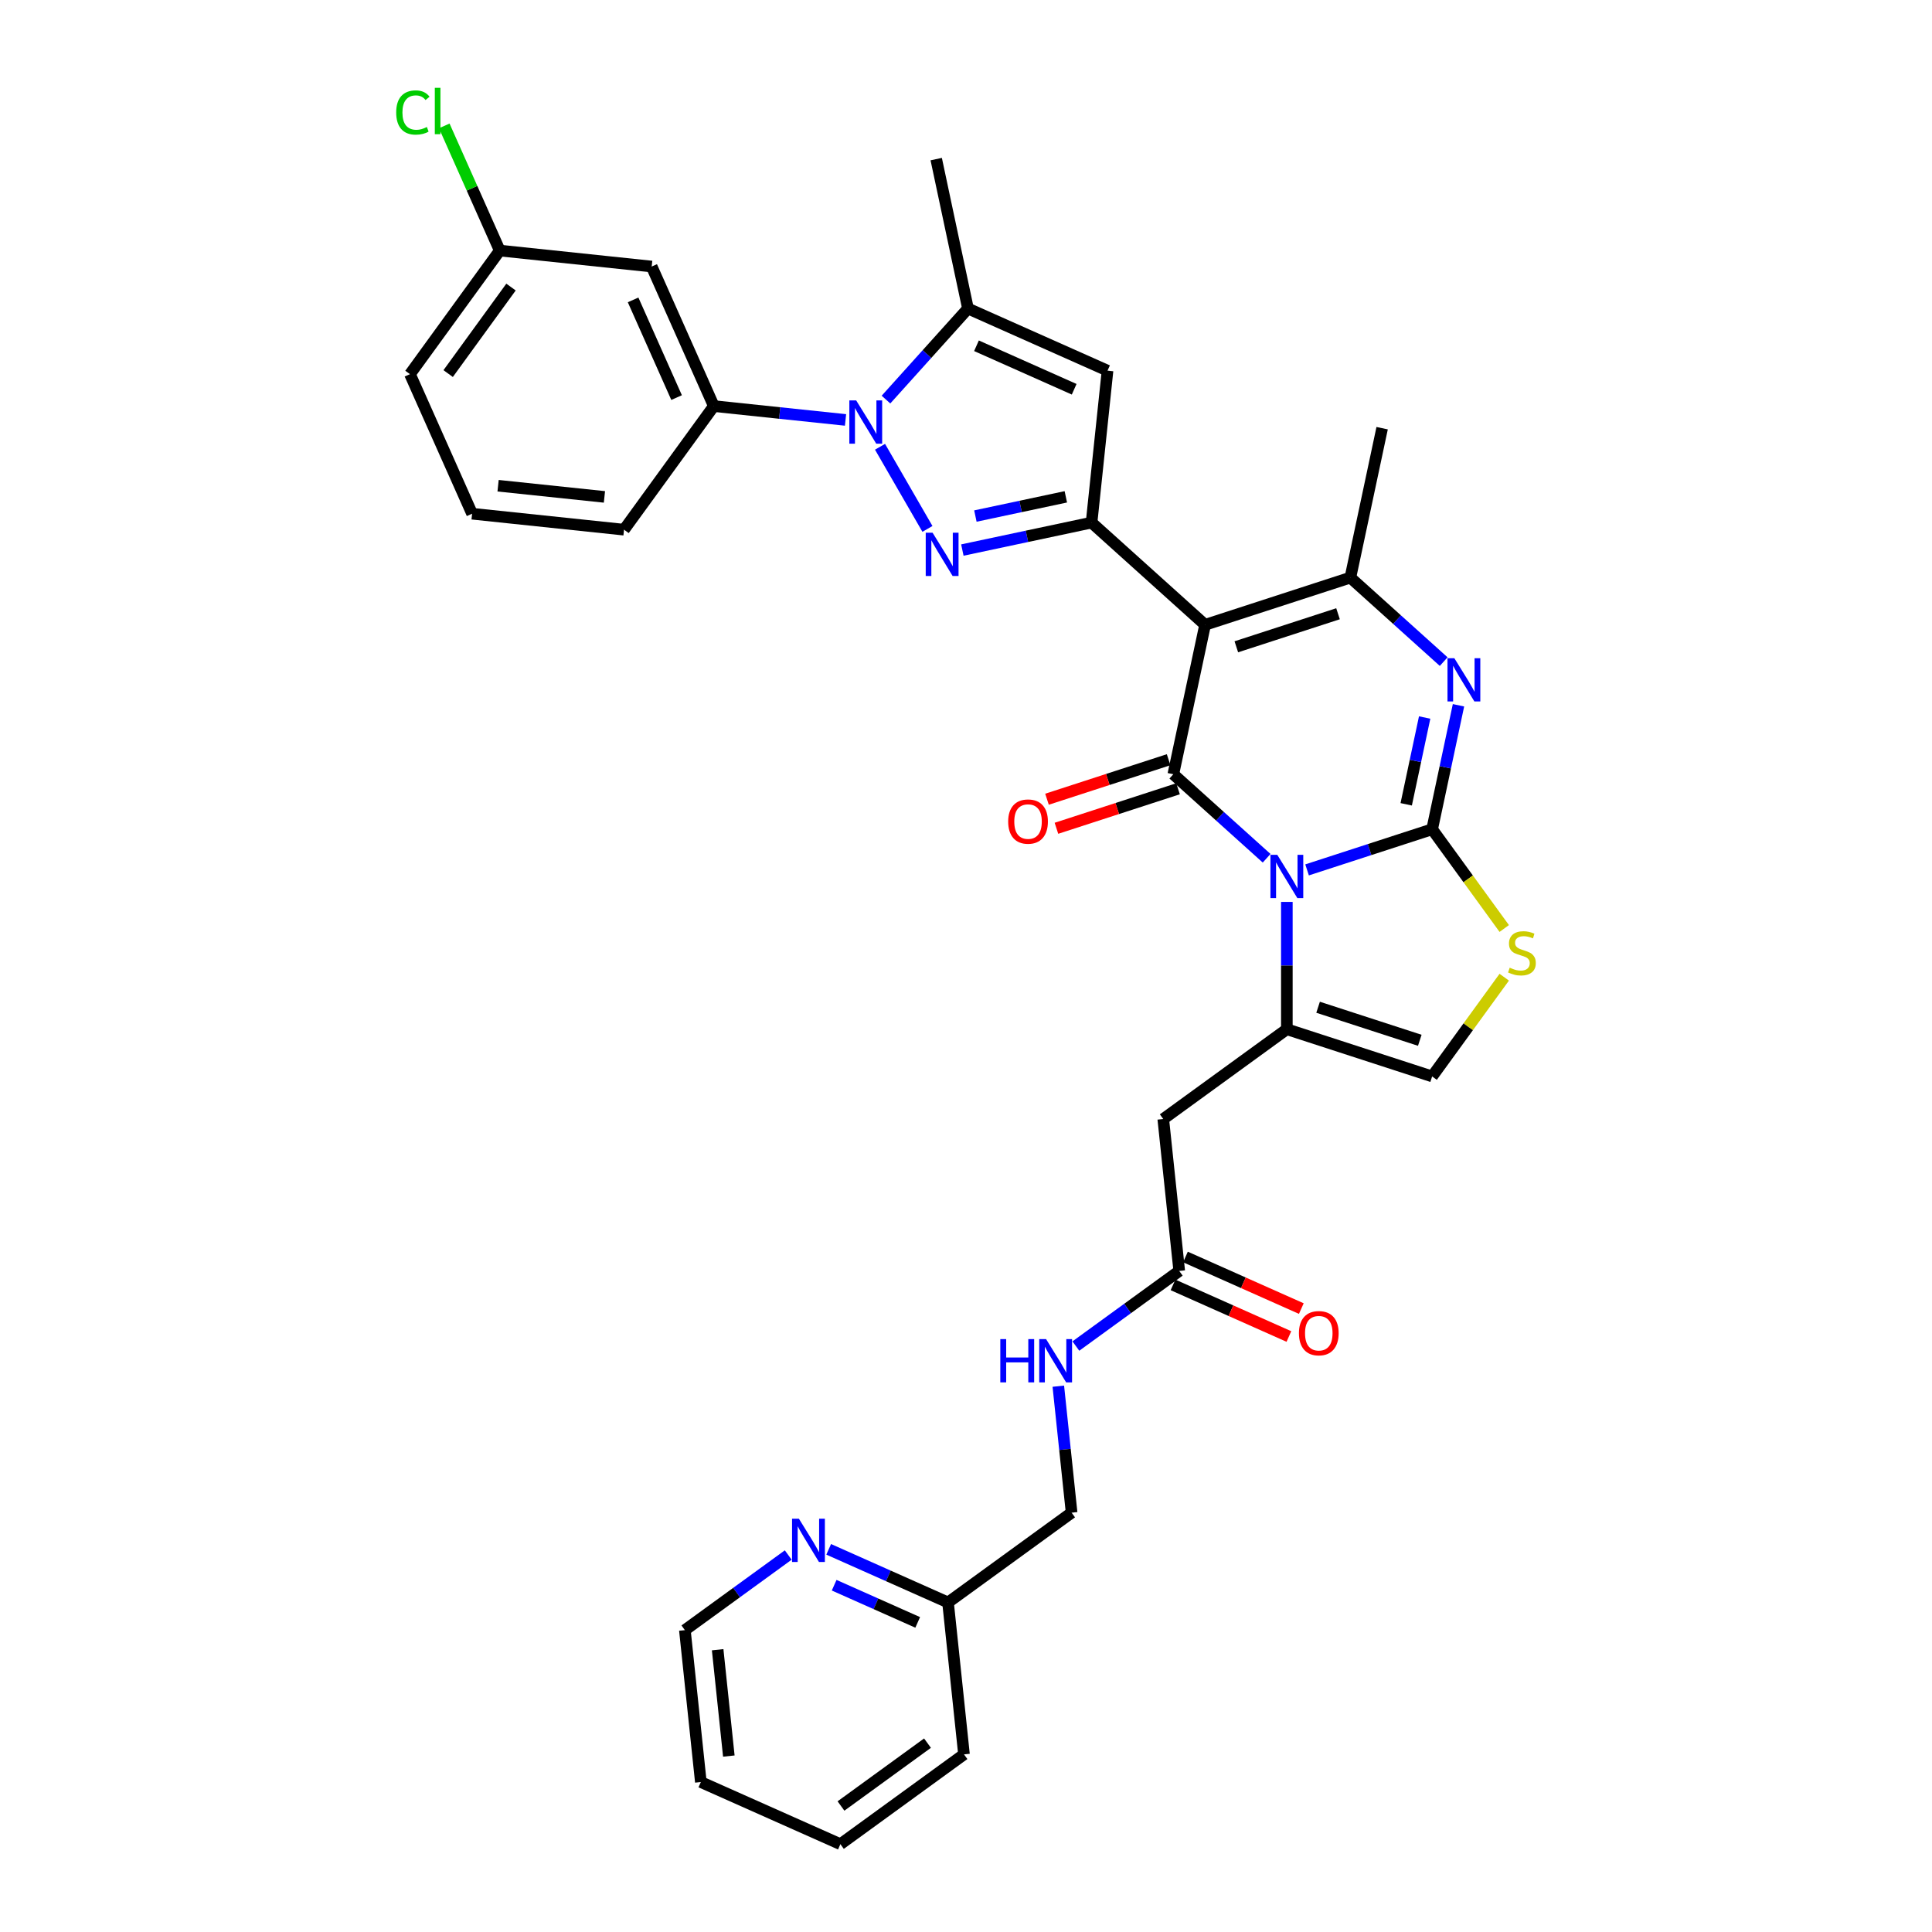 <?xml version='1.0' encoding='iso-8859-1'?>
<svg version='1.1' baseProfile='full'
              xmlns='http://www.w3.org/2000/svg'
                      xmlns:rdkit='http://www.rdkit.org/xml'
                      xmlns:xlink='http://www.w3.org/1999/xlink'
                  xml:space='preserve'
width='1000px' height='1000px' viewBox='0 0 1000 1000'>
<!-- END OF HEADER -->
<rect style='opacity:1.0;fill:#FFFFFF;stroke:none' width='1000' height='1000' x='0' y='0'> </rect>
<path class='bond-0' d='M 676.541,450.254 L 708.907,439.737' style='fill:none;fill-rule:evenodd;stroke:#0000FF;stroke-width:6px;stroke-linecap:butt;stroke-linejoin:miter;stroke-opacity:1' />
<path class='bond-0' d='M 708.907,439.737 L 741.273,429.221' style='fill:none;fill-rule:evenodd;stroke:#000000;stroke-width:6px;stroke-linecap:butt;stroke-linejoin:miter;stroke-opacity:1' />
<path class='bond-2' d='M 655.603,444.229 L 631.457,422.488' style='fill:none;fill-rule:evenodd;stroke:#0000FF;stroke-width:6px;stroke-linecap:butt;stroke-linejoin:miter;stroke-opacity:1' />
<path class='bond-2' d='M 631.457,422.488 L 607.311,400.746' style='fill:none;fill-rule:evenodd;stroke:#000000;stroke-width:6px;stroke-linecap:butt;stroke-linejoin:miter;stroke-opacity:1' />
<path class='bond-7' d='M 666.072,466.828 L 666.072,499.777' style='fill:none;fill-rule:evenodd;stroke:#0000FF;stroke-width:6px;stroke-linecap:butt;stroke-linejoin:miter;stroke-opacity:1' />
<path class='bond-7' d='M 666.072,499.777 L 666.072,532.726' style='fill:none;fill-rule:evenodd;stroke:#000000;stroke-width:6px;stroke-linecap:butt;stroke-linejoin:miter;stroke-opacity:1' />
<path class='bond-6' d='M 741.273,429.221 L 748.093,397.136' style='fill:none;fill-rule:evenodd;stroke:#000000;stroke-width:6px;stroke-linecap:butt;stroke-linejoin:miter;stroke-opacity:1' />
<path class='bond-6' d='M 748.093,397.136 L 754.913,365.051' style='fill:none;fill-rule:evenodd;stroke:#0000FF;stroke-width:6px;stroke-linecap:butt;stroke-linejoin:miter;stroke-opacity:1' />
<path class='bond-6' d='M 727.851,416.308 L 732.624,393.848' style='fill:none;fill-rule:evenodd;stroke:#000000;stroke-width:6px;stroke-linecap:butt;stroke-linejoin:miter;stroke-opacity:1' />
<path class='bond-6' d='M 732.624,393.848 L 737.398,371.389' style='fill:none;fill-rule:evenodd;stroke:#0000FF;stroke-width:6px;stroke-linecap:butt;stroke-linejoin:miter;stroke-opacity:1' />
<path class='bond-11' d='M 741.273,429.221 L 759.933,454.904' style='fill:none;fill-rule:evenodd;stroke:#000000;stroke-width:6px;stroke-linecap:butt;stroke-linejoin:miter;stroke-opacity:1' />
<path class='bond-11' d='M 759.933,454.904 L 778.593,480.588' style='fill:none;fill-rule:evenodd;stroke:#CCCC00;stroke-width:6px;stroke-linecap:butt;stroke-linejoin:miter;stroke-opacity:1' />
<path class='bond-1' d='M 623.751,323.404 L 607.311,400.746' style='fill:none;fill-rule:evenodd;stroke:#000000;stroke-width:6px;stroke-linecap:butt;stroke-linejoin:miter;stroke-opacity:1' />
<path class='bond-4' d='M 623.751,323.404 L 564.99,270.495' style='fill:none;fill-rule:evenodd;stroke:#000000;stroke-width:6px;stroke-linecap:butt;stroke-linejoin:miter;stroke-opacity:1' />
<path class='bond-8' d='M 623.751,323.404 L 698.952,298.969' style='fill:none;fill-rule:evenodd;stroke:#000000;stroke-width:6px;stroke-linecap:butt;stroke-linejoin:miter;stroke-opacity:1' />
<path class='bond-8' d='M 639.918,334.779 L 692.559,317.675' style='fill:none;fill-rule:evenodd;stroke:#000000;stroke-width:6px;stroke-linecap:butt;stroke-linejoin:miter;stroke-opacity:1' />
<path class='bond-16' d='M 604.868,393.226 L 573.396,403.452' style='fill:none;fill-rule:evenodd;stroke:#000000;stroke-width:6px;stroke-linecap:butt;stroke-linejoin:miter;stroke-opacity:1' />
<path class='bond-16' d='M 573.396,403.452 L 541.923,413.678' style='fill:none;fill-rule:evenodd;stroke:#FF0000;stroke-width:6px;stroke-linecap:butt;stroke-linejoin:miter;stroke-opacity:1' />
<path class='bond-16' d='M 609.755,408.267 L 578.282,418.493' style='fill:none;fill-rule:evenodd;stroke:#000000;stroke-width:6px;stroke-linecap:butt;stroke-linejoin:miter;stroke-opacity:1' />
<path class='bond-16' d='M 578.282,418.493 L 546.81,428.719' style='fill:none;fill-rule:evenodd;stroke:#FF0000;stroke-width:6px;stroke-linecap:butt;stroke-linejoin:miter;stroke-opacity:1' />
<path class='bond-3' d='M 498.116,284.709 L 531.553,277.602' style='fill:none;fill-rule:evenodd;stroke:#0000FF;stroke-width:6px;stroke-linecap:butt;stroke-linejoin:miter;stroke-opacity:1' />
<path class='bond-3' d='M 531.553,277.602 L 564.99,270.495' style='fill:none;fill-rule:evenodd;stroke:#000000;stroke-width:6px;stroke-linecap:butt;stroke-linejoin:miter;stroke-opacity:1' />
<path class='bond-3' d='M 504.859,267.109 L 528.265,262.134' style='fill:none;fill-rule:evenodd;stroke:#0000FF;stroke-width:6px;stroke-linecap:butt;stroke-linejoin:miter;stroke-opacity:1' />
<path class='bond-3' d='M 528.265,262.134 L 551.671,257.158' style='fill:none;fill-rule:evenodd;stroke:#000000;stroke-width:6px;stroke-linecap:butt;stroke-linejoin:miter;stroke-opacity:1' />
<path class='bond-5' d='M 480.042,273.761 L 455.498,231.25' style='fill:none;fill-rule:evenodd;stroke:#0000FF;stroke-width:6px;stroke-linecap:butt;stroke-linejoin:miter;stroke-opacity:1' />
<path class='bond-9' d='M 564.99,270.495 L 573.255,191.857' style='fill:none;fill-rule:evenodd;stroke:#000000;stroke-width:6px;stroke-linecap:butt;stroke-linejoin:miter;stroke-opacity:1' />
<path class='bond-14' d='M 437.643,217.357 L 403.558,213.775' style='fill:none;fill-rule:evenodd;stroke:#0000FF;stroke-width:6px;stroke-linecap:butt;stroke-linejoin:miter;stroke-opacity:1' />
<path class='bond-14' d='M 403.558,213.775 L 369.474,210.192' style='fill:none;fill-rule:evenodd;stroke:#000000;stroke-width:6px;stroke-linecap:butt;stroke-linejoin:miter;stroke-opacity:1' />
<path class='bond-36' d='M 458.581,206.83 L 479.801,183.263' style='fill:none;fill-rule:evenodd;stroke:#0000FF;stroke-width:6px;stroke-linecap:butt;stroke-linejoin:miter;stroke-opacity:1' />
<path class='bond-36' d='M 479.801,183.263 L 501.02,159.696' style='fill:none;fill-rule:evenodd;stroke:#000000;stroke-width:6px;stroke-linecap:butt;stroke-linejoin:miter;stroke-opacity:1' />
<path class='bond-35' d='M 747.244,342.452 L 723.098,320.711' style='fill:none;fill-rule:evenodd;stroke:#0000FF;stroke-width:6px;stroke-linecap:butt;stroke-linejoin:miter;stroke-opacity:1' />
<path class='bond-35' d='M 723.098,320.711 L 698.952,298.969' style='fill:none;fill-rule:evenodd;stroke:#000000;stroke-width:6px;stroke-linecap:butt;stroke-linejoin:miter;stroke-opacity:1' />
<path class='bond-12' d='M 666.072,532.726 L 602.103,579.203' style='fill:none;fill-rule:evenodd;stroke:#000000;stroke-width:6px;stroke-linecap:butt;stroke-linejoin:miter;stroke-opacity:1' />
<path class='bond-13' d='M 666.072,532.726 L 741.273,557.16' style='fill:none;fill-rule:evenodd;stroke:#000000;stroke-width:6px;stroke-linecap:butt;stroke-linejoin:miter;stroke-opacity:1' />
<path class='bond-13' d='M 682.239,521.351 L 734.88,538.455' style='fill:none;fill-rule:evenodd;stroke:#000000;stroke-width:6px;stroke-linecap:butt;stroke-linejoin:miter;stroke-opacity:1' />
<path class='bond-24' d='M 698.952,298.969 L 715.392,221.626' style='fill:none;fill-rule:evenodd;stroke:#000000;stroke-width:6px;stroke-linecap:butt;stroke-linejoin:miter;stroke-opacity:1' />
<path class='bond-10' d='M 573.255,191.857 L 501.02,159.696' style='fill:none;fill-rule:evenodd;stroke:#000000;stroke-width:6px;stroke-linecap:butt;stroke-linejoin:miter;stroke-opacity:1' />
<path class='bond-10' d='M 555.988,201.48 L 505.423,178.967' style='fill:none;fill-rule:evenodd;stroke:#000000;stroke-width:6px;stroke-linecap:butt;stroke-linejoin:miter;stroke-opacity:1' />
<path class='bond-26' d='M 501.02,159.696 L 484.581,82.353' style='fill:none;fill-rule:evenodd;stroke:#000000;stroke-width:6px;stroke-linecap:butt;stroke-linejoin:miter;stroke-opacity:1' />
<path class='bond-34' d='M 778.593,505.793 L 759.933,531.477' style='fill:none;fill-rule:evenodd;stroke:#CCCC00;stroke-width:6px;stroke-linecap:butt;stroke-linejoin:miter;stroke-opacity:1' />
<path class='bond-34' d='M 759.933,531.477 L 741.273,557.16' style='fill:none;fill-rule:evenodd;stroke:#000000;stroke-width:6px;stroke-linecap:butt;stroke-linejoin:miter;stroke-opacity:1' />
<path class='bond-15' d='M 602.103,579.203 L 610.368,657.84' style='fill:none;fill-rule:evenodd;stroke:#000000;stroke-width:6px;stroke-linecap:butt;stroke-linejoin:miter;stroke-opacity:1' />
<path class='bond-17' d='M 369.474,210.192 L 337.313,137.957' style='fill:none;fill-rule:evenodd;stroke:#000000;stroke-width:6px;stroke-linecap:butt;stroke-linejoin:miter;stroke-opacity:1' />
<path class='bond-17' d='M 350.203,205.789 L 327.69,155.225' style='fill:none;fill-rule:evenodd;stroke:#000000;stroke-width:6px;stroke-linecap:butt;stroke-linejoin:miter;stroke-opacity:1' />
<path class='bond-27' d='M 369.474,210.192 L 322.997,274.162' style='fill:none;fill-rule:evenodd;stroke:#000000;stroke-width:6px;stroke-linecap:butt;stroke-linejoin:miter;stroke-opacity:1' />
<path class='bond-18' d='M 610.368,657.84 L 583.618,677.275' style='fill:none;fill-rule:evenodd;stroke:#000000;stroke-width:6px;stroke-linecap:butt;stroke-linejoin:miter;stroke-opacity:1' />
<path class='bond-18' d='M 583.618,677.275 L 556.867,696.711' style='fill:none;fill-rule:evenodd;stroke:#0000FF;stroke-width:6px;stroke-linecap:butt;stroke-linejoin:miter;stroke-opacity:1' />
<path class='bond-20' d='M 607.152,665.064 L 637.141,678.416' style='fill:none;fill-rule:evenodd;stroke:#000000;stroke-width:6px;stroke-linecap:butt;stroke-linejoin:miter;stroke-opacity:1' />
<path class='bond-20' d='M 637.141,678.416 L 667.131,691.768' style='fill:none;fill-rule:evenodd;stroke:#FF0000;stroke-width:6px;stroke-linecap:butt;stroke-linejoin:miter;stroke-opacity:1' />
<path class='bond-20' d='M 613.584,650.617 L 643.573,663.969' style='fill:none;fill-rule:evenodd;stroke:#000000;stroke-width:6px;stroke-linecap:butt;stroke-linejoin:miter;stroke-opacity:1' />
<path class='bond-20' d='M 643.573,663.969 L 673.563,677.321' style='fill:none;fill-rule:evenodd;stroke:#FF0000;stroke-width:6px;stroke-linecap:butt;stroke-linejoin:miter;stroke-opacity:1' />
<path class='bond-21' d='M 337.313,137.957 L 258.675,129.692' style='fill:none;fill-rule:evenodd;stroke:#000000;stroke-width:6px;stroke-linecap:butt;stroke-linejoin:miter;stroke-opacity:1' />
<path class='bond-23' d='M 547.783,717.49 L 551.223,750.222' style='fill:none;fill-rule:evenodd;stroke:#0000FF;stroke-width:6px;stroke-linecap:butt;stroke-linejoin:miter;stroke-opacity:1' />
<path class='bond-23' d='M 551.223,750.222 L 554.663,782.955' style='fill:none;fill-rule:evenodd;stroke:#000000;stroke-width:6px;stroke-linecap:butt;stroke-linejoin:miter;stroke-opacity:1' />
<path class='bond-19' d='M 428.928,801.931 L 459.811,815.681' style='fill:none;fill-rule:evenodd;stroke:#0000FF;stroke-width:6px;stroke-linecap:butt;stroke-linejoin:miter;stroke-opacity:1' />
<path class='bond-19' d='M 459.811,815.681 L 490.694,829.431' style='fill:none;fill-rule:evenodd;stroke:#000000;stroke-width:6px;stroke-linecap:butt;stroke-linejoin:miter;stroke-opacity:1' />
<path class='bond-19' d='M 431.761,820.503 L 453.379,830.128' style='fill:none;fill-rule:evenodd;stroke:#0000FF;stroke-width:6px;stroke-linecap:butt;stroke-linejoin:miter;stroke-opacity:1' />
<path class='bond-19' d='M 453.379,830.128 L 474.997,839.753' style='fill:none;fill-rule:evenodd;stroke:#000000;stroke-width:6px;stroke-linecap:butt;stroke-linejoin:miter;stroke-opacity:1' />
<path class='bond-29' d='M 407.99,804.876 L 381.24,824.312' style='fill:none;fill-rule:evenodd;stroke:#0000FF;stroke-width:6px;stroke-linecap:butt;stroke-linejoin:miter;stroke-opacity:1' />
<path class='bond-29' d='M 381.24,824.312 L 354.489,843.747' style='fill:none;fill-rule:evenodd;stroke:#000000;stroke-width:6px;stroke-linecap:butt;stroke-linejoin:miter;stroke-opacity:1' />
<path class='bond-25' d='M 258.675,129.692 L 244.311,97.429' style='fill:none;fill-rule:evenodd;stroke:#000000;stroke-width:6px;stroke-linecap:butt;stroke-linejoin:miter;stroke-opacity:1' />
<path class='bond-25' d='M 244.311,97.429 L 229.946,65.165' style='fill:none;fill-rule:evenodd;stroke:#00CC00;stroke-width:6px;stroke-linecap:butt;stroke-linejoin:miter;stroke-opacity:1' />
<path class='bond-38' d='M 258.675,129.692 L 212.199,193.662' style='fill:none;fill-rule:evenodd;stroke:#000000;stroke-width:6px;stroke-linecap:butt;stroke-linejoin:miter;stroke-opacity:1' />
<path class='bond-38' d='M 264.498,148.583 L 231.964,193.362' style='fill:none;fill-rule:evenodd;stroke:#000000;stroke-width:6px;stroke-linecap:butt;stroke-linejoin:miter;stroke-opacity:1' />
<path class='bond-22' d='M 490.694,829.431 L 554.663,782.955' style='fill:none;fill-rule:evenodd;stroke:#000000;stroke-width:6px;stroke-linecap:butt;stroke-linejoin:miter;stroke-opacity:1' />
<path class='bond-31' d='M 490.694,829.431 L 498.959,908.069' style='fill:none;fill-rule:evenodd;stroke:#000000;stroke-width:6px;stroke-linecap:butt;stroke-linejoin:miter;stroke-opacity:1' />
<path class='bond-28' d='M 322.997,274.162 L 244.36,265.897' style='fill:none;fill-rule:evenodd;stroke:#000000;stroke-width:6px;stroke-linecap:butt;stroke-linejoin:miter;stroke-opacity:1' />
<path class='bond-28' d='M 312.855,257.194 L 257.809,251.409' style='fill:none;fill-rule:evenodd;stroke:#000000;stroke-width:6px;stroke-linecap:butt;stroke-linejoin:miter;stroke-opacity:1' />
<path class='bond-30' d='M 244.36,265.897 L 212.199,193.662' style='fill:none;fill-rule:evenodd;stroke:#000000;stroke-width:6px;stroke-linecap:butt;stroke-linejoin:miter;stroke-opacity:1' />
<path class='bond-32' d='M 354.489,843.747 L 362.755,922.384' style='fill:none;fill-rule:evenodd;stroke:#000000;stroke-width:6px;stroke-linecap:butt;stroke-linejoin:miter;stroke-opacity:1' />
<path class='bond-32' d='M 371.457,853.889 L 377.242,908.936' style='fill:none;fill-rule:evenodd;stroke:#000000;stroke-width:6px;stroke-linecap:butt;stroke-linejoin:miter;stroke-opacity:1' />
<path class='bond-33' d='M 498.959,908.069 L 434.989,954.545' style='fill:none;fill-rule:evenodd;stroke:#000000;stroke-width:6px;stroke-linecap:butt;stroke-linejoin:miter;stroke-opacity:1' />
<path class='bond-33' d='M 480.068,902.246 L 435.29,934.78' style='fill:none;fill-rule:evenodd;stroke:#000000;stroke-width:6px;stroke-linecap:butt;stroke-linejoin:miter;stroke-opacity:1' />
<path class='bond-37' d='M 362.755,922.384 L 434.989,954.545' style='fill:none;fill-rule:evenodd;stroke:#000000;stroke-width:6px;stroke-linecap:butt;stroke-linejoin:miter;stroke-opacity:1' />
<path  class='atom-0' d='M 661.123 442.459
L 668.46 454.319
Q 669.188 455.49, 670.358 457.609
Q 671.528 459.728, 671.592 459.854
L 671.592 442.459
L 674.565 442.459
L 674.565 464.852
L 671.497 464.852
L 663.621 451.884
Q 662.704 450.366, 661.724 448.626
Q 660.775 446.887, 660.49 446.349
L 660.49 464.852
L 657.58 464.852
L 657.58 442.459
L 661.123 442.459
' fill='#0000FF'/>
<path  class='atom-4' d='M 482.697 275.738
L 490.035 287.599
Q 490.763 288.769, 491.933 290.888
Q 493.103 293.007, 493.166 293.134
L 493.166 275.738
L 496.139 275.738
L 496.139 298.131
L 493.071 298.131
L 485.196 285.163
Q 484.279 283.645, 483.298 281.906
Q 482.349 280.166, 482.065 279.628
L 482.065 298.131
L 479.155 298.131
L 479.155 275.738
L 482.697 275.738
' fill='#0000FF'/>
<path  class='atom-6' d='M 443.162 207.261
L 450.5 219.122
Q 451.227 220.292, 452.397 222.411
Q 453.568 224.53, 453.631 224.656
L 453.631 207.261
L 456.604 207.261
L 456.604 229.654
L 453.536 229.654
L 445.661 216.686
Q 444.743 215.168, 443.763 213.428
Q 442.814 211.689, 442.529 211.151
L 442.529 229.654
L 439.62 229.654
L 439.62 207.261
L 443.162 207.261
' fill='#0000FF'/>
<path  class='atom-7' d='M 752.763 340.682
L 760.101 352.542
Q 760.828 353.712, 761.999 355.832
Q 763.169 357.951, 763.232 358.077
L 763.232 340.682
L 766.205 340.682
L 766.205 363.074
L 763.137 363.074
L 755.262 350.107
Q 754.345 348.589, 753.364 346.849
Q 752.415 345.11, 752.131 344.572
L 752.131 363.074
L 749.221 363.074
L 749.221 340.682
L 752.763 340.682
' fill='#0000FF'/>
<path  class='atom-12' d='M 781.424 500.876
Q 781.677 500.971, 782.721 501.414
Q 783.765 501.857, 784.903 502.141
Q 786.074 502.394, 787.212 502.394
Q 789.331 502.394, 790.565 501.382
Q 791.798 500.339, 791.798 498.536
Q 791.798 497.302, 791.166 496.543
Q 790.565 495.784, 789.616 495.373
Q 788.667 494.962, 787.086 494.487
Q 785.093 493.886, 783.891 493.317
Q 782.721 492.748, 781.867 491.546
Q 781.045 490.344, 781.045 488.32
Q 781.045 485.505, 782.942 483.765
Q 784.872 482.026, 788.667 482.026
Q 791.261 482.026, 794.202 483.259
L 793.475 485.695
Q 790.786 484.588, 788.762 484.588
Q 786.58 484.588, 785.378 485.505
Q 784.176 486.39, 784.207 487.94
Q 784.207 489.142, 784.808 489.87
Q 785.441 490.597, 786.327 491.008
Q 787.244 491.419, 788.762 491.894
Q 790.786 492.526, 791.988 493.159
Q 793.19 493.792, 794.044 495.088
Q 794.929 496.353, 794.929 498.536
Q 794.929 501.635, 792.842 503.312
Q 790.786 504.956, 787.339 504.956
Q 785.346 504.956, 783.828 504.514
Q 782.341 504.102, 780.57 503.375
L 781.424 500.876
' fill='#CCCC00'/>
<path  class='atom-17' d='M 521.831 425.244
Q 521.831 419.867, 524.488 416.862
Q 527.145 413.858, 532.111 413.858
Q 537.076 413.858, 539.733 416.862
Q 542.39 419.867, 542.39 425.244
Q 542.39 430.684, 539.701 433.784
Q 537.013 436.852, 532.111 436.852
Q 527.177 436.852, 524.488 433.784
Q 521.831 430.716, 521.831 425.244
M 532.111 434.321
Q 535.526 434.321, 537.361 432.044
Q 539.227 429.735, 539.227 425.244
Q 539.227 420.848, 537.361 418.634
Q 535.526 416.388, 532.111 416.388
Q 528.695 416.388, 526.829 418.602
Q 524.994 420.816, 524.994 425.244
Q 524.994 429.767, 526.829 432.044
Q 528.695 434.321, 532.111 434.321
' fill='#FF0000'/>
<path  class='atom-19' d='M 517.759 693.12
L 520.795 693.12
L 520.795 702.641
L 532.245 702.641
L 532.245 693.12
L 535.281 693.12
L 535.281 715.513
L 532.245 715.513
L 532.245 705.171
L 520.795 705.171
L 520.795 715.513
L 517.759 715.513
L 517.759 693.12
' fill='#0000FF'/>
<path  class='atom-19' d='M 541.449 693.12
L 548.786 704.981
Q 549.514 706.151, 550.684 708.27
Q 551.854 710.39, 551.917 710.516
L 551.917 693.12
L 554.891 693.12
L 554.891 715.513
L 551.823 715.513
L 543.947 702.546
Q 543.03 701.028, 542.049 699.288
Q 541.101 697.548, 540.816 697.011
L 540.816 715.513
L 537.906 715.513
L 537.906 693.12
L 541.449 693.12
' fill='#0000FF'/>
<path  class='atom-20' d='M 413.509 786.074
L 420.847 797.934
Q 421.574 799.105, 422.745 801.224
Q 423.915 803.343, 423.978 803.469
L 423.978 786.074
L 426.951 786.074
L 426.951 808.467
L 423.883 808.467
L 416.008 795.499
Q 415.091 793.981, 414.11 792.241
Q 413.161 790.502, 412.877 789.964
L 412.877 808.467
L 409.967 808.467
L 409.967 786.074
L 413.509 786.074
' fill='#0000FF'/>
<path  class='atom-21' d='M 672.324 690.064
Q 672.324 684.688, 674.98 681.683
Q 677.637 678.678, 682.603 678.678
Q 687.568 678.678, 690.225 681.683
Q 692.882 684.688, 692.882 690.064
Q 692.882 695.505, 690.194 698.604
Q 687.505 701.672, 682.603 701.672
Q 677.669 701.672, 674.98 698.604
Q 672.324 695.536, 672.324 690.064
M 682.603 699.142
Q 686.019 699.142, 687.853 696.865
Q 689.719 694.556, 689.719 690.064
Q 689.719 685.668, 687.853 683.454
Q 686.019 681.209, 682.603 681.209
Q 679.187 681.209, 677.321 683.423
Q 675.486 685.637, 675.486 690.064
Q 675.486 694.587, 677.321 696.865
Q 679.187 699.142, 682.603 699.142
' fill='#FF0000'/>
<path  class='atom-26' d='M 205.071 58.232
Q 205.071 52.666, 207.664 49.756
Q 210.289 46.815, 215.255 46.815
Q 219.873 46.815, 222.34 50.072
L 220.252 51.78
Q 218.449 49.408, 215.255 49.408
Q 211.871 49.408, 210.068 51.685
Q 208.297 53.931, 208.297 58.232
Q 208.297 62.66, 210.131 64.938
Q 211.997 67.215, 215.603 67.215
Q 218.07 67.215, 220.948 65.728
L 221.834 68.1
Q 220.663 68.859, 218.892 69.302
Q 217.121 69.745, 215.16 69.745
Q 210.289 69.745, 207.664 66.772
Q 205.071 63.799, 205.071 58.232
' fill='#00CC00'/>
<path  class='atom-26' d='M 225.06 45.455
L 227.969 45.455
L 227.969 69.46
L 225.06 69.46
L 225.06 45.455
' fill='#00CC00'/>
</svg>
